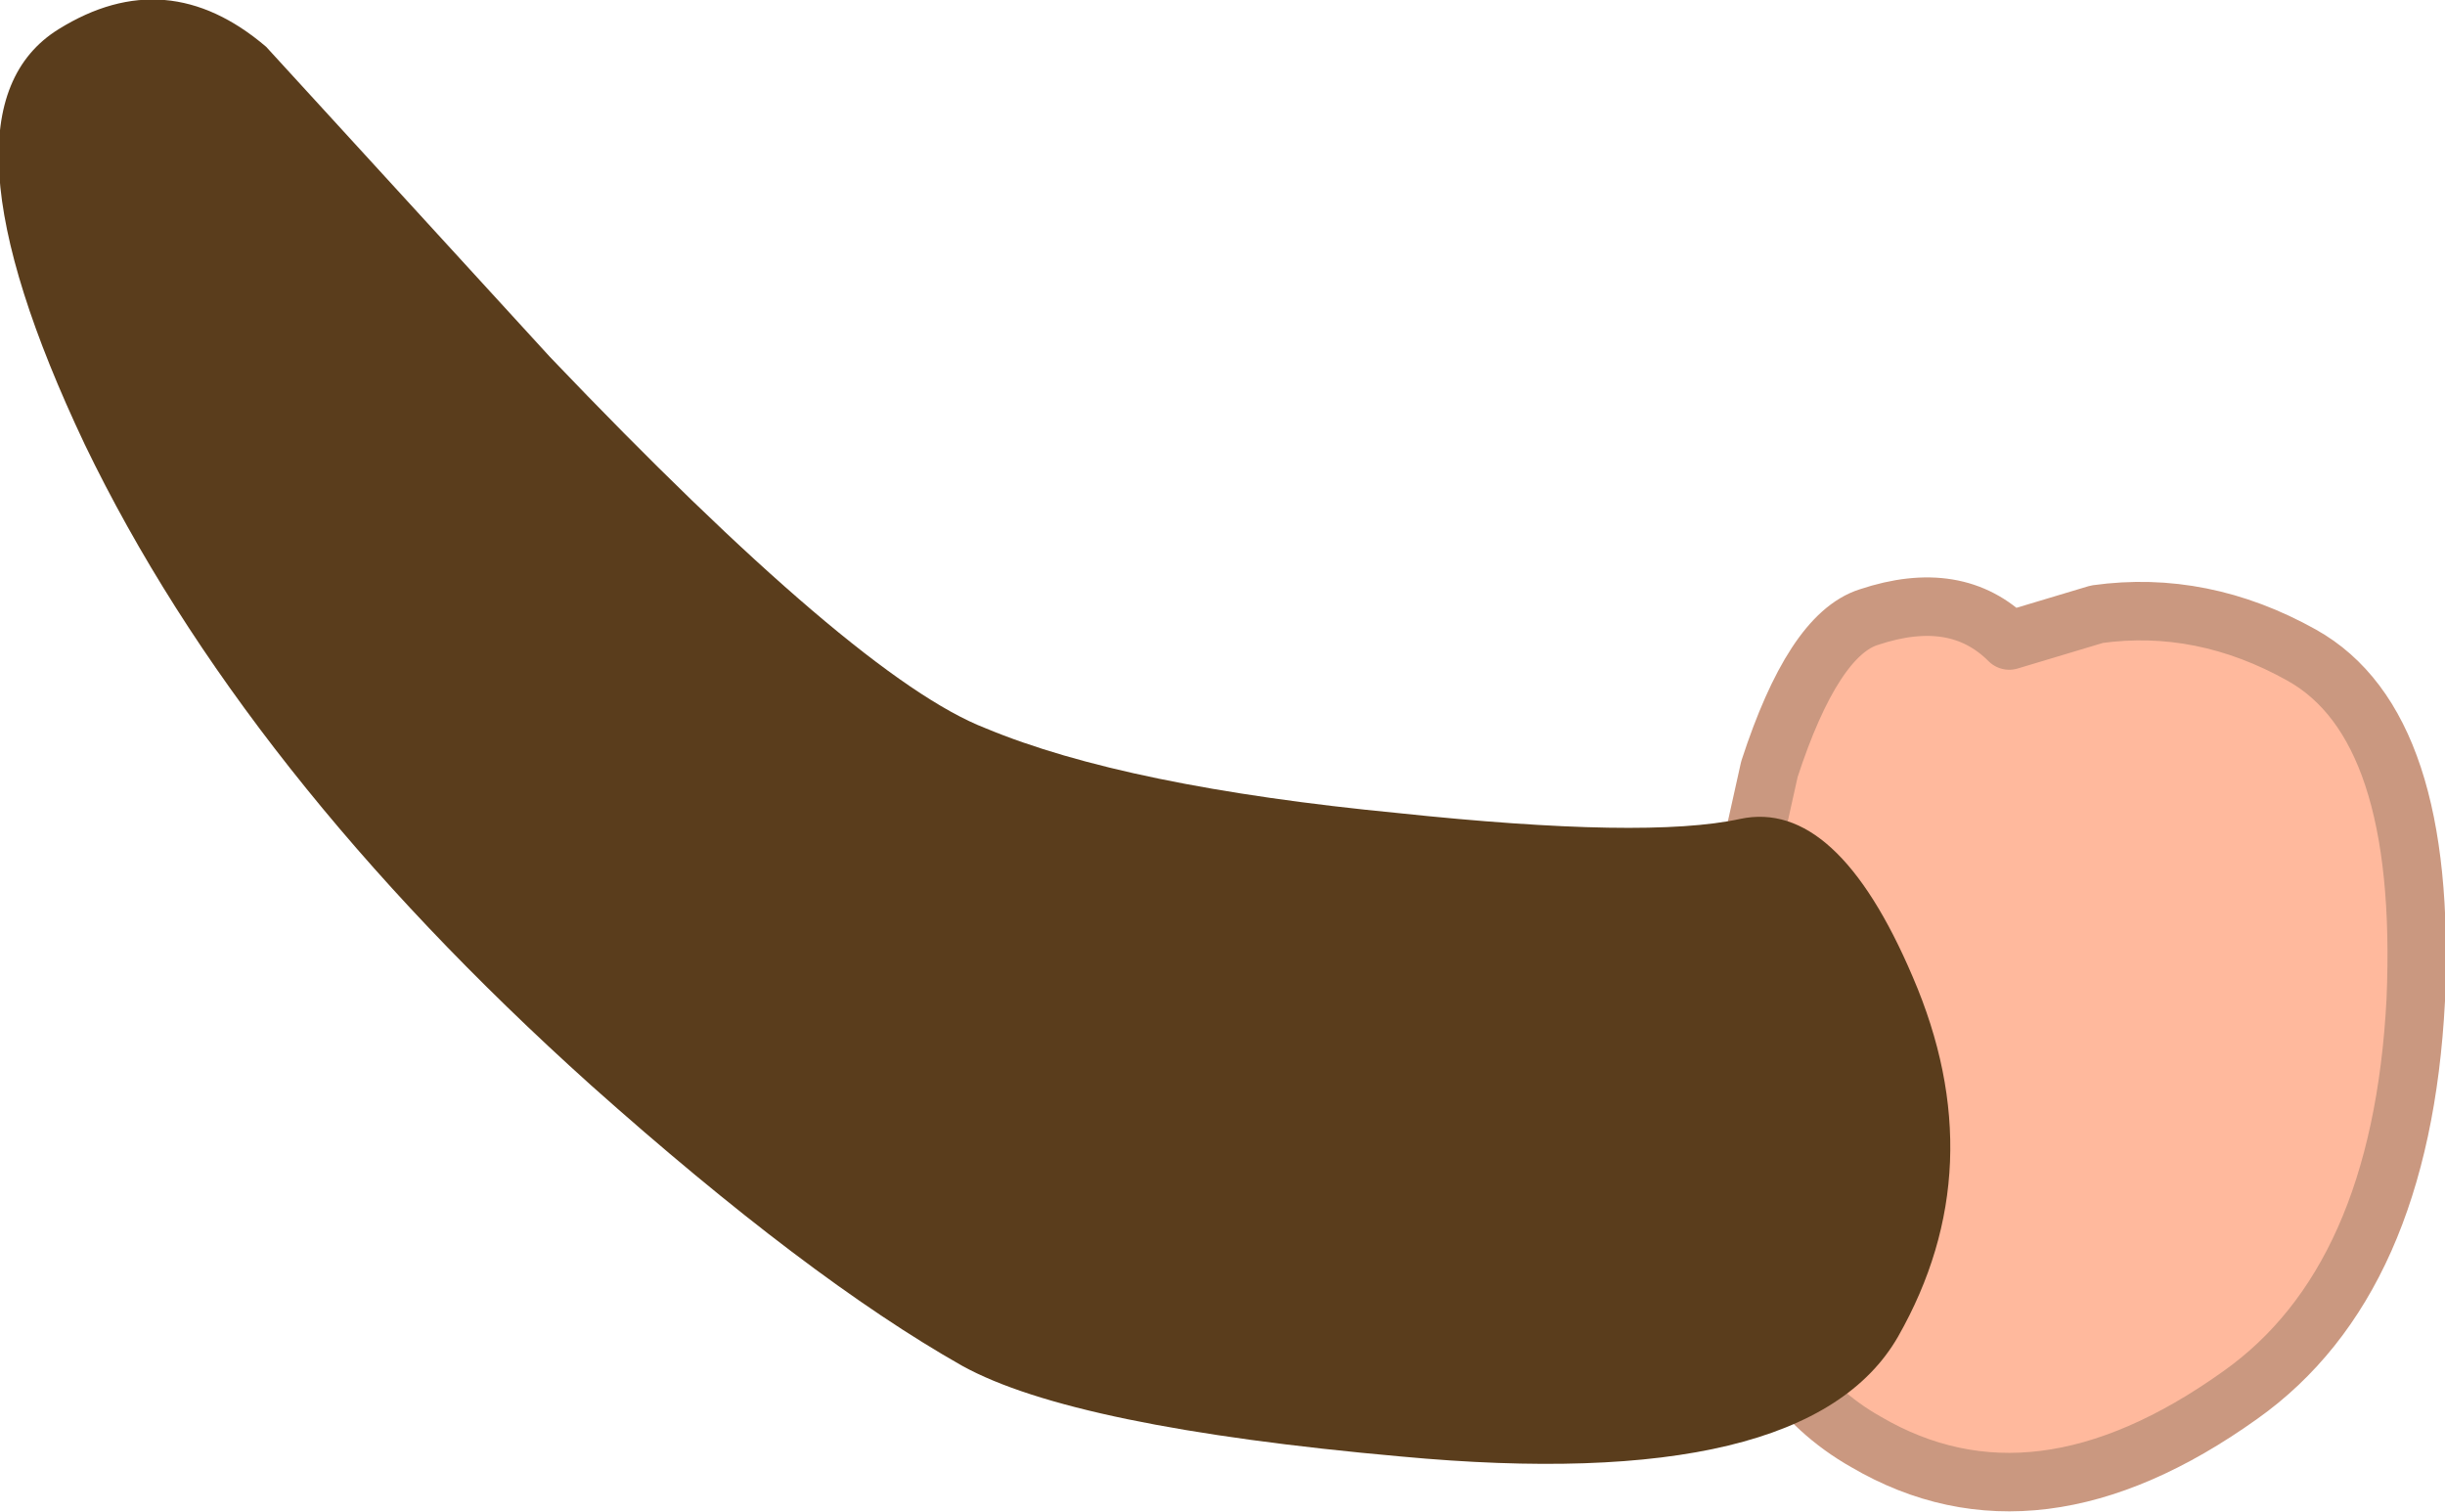 <?xml version="1.0" encoding="UTF-8" standalone="no"?>
<svg xmlns:xlink="http://www.w3.org/1999/xlink" height="25.85px" width="41.8px" xmlns="http://www.w3.org/2000/svg">
  <g transform="matrix(1.0, 0.0, 0.0, 1.0, 0.0, -4.45)">
    <path d="M34.35 15.4 L35.85 14.95 Q37.65 14.7 39.35 15.65 41.5 16.85 41.3 21.55 41.05 26.35 38.3 28.3 34.8 30.8 31.9 29.1 28.45 27.15 29.75 19.85 L30.25 17.6 Q31.0 15.3 31.95 15.0 33.45 14.5 34.35 15.4" fill="#ffb99d" fill-rule="evenodd" stroke="none"/>
    <path d="M34.35 15.4 L35.85 14.95 Q37.65 14.7 39.35 15.65 41.5 16.85 41.3 21.55 41.05 26.35 38.3 28.3 34.8 30.8 31.9 29.1 28.45 27.15 29.75 19.85 L30.25 17.6 Q31.0 15.3 31.95 15.0 33.45 14.5 34.35 15.4 Z" fill="none" stroke="#ca9880" stroke-linecap="round" stroke-linejoin="round" stroke-width="1.0"/>
    <path d="M4.55 5.25 L9.4 10.55 Q14.65 16.05 16.85 16.9 19.25 17.9 23.9 18.35 28.15 18.8 29.75 18.45 31.4 18.1 32.7 21.15 34.1 24.4 32.45 27.3 30.9 30.0 23.95 29.35 18.35 28.85 16.45 27.8 13.8 26.3 10.1 23.0 4.15 17.65 1.45 12.05 -1.25 6.35 1.0 4.95 2.85 3.8 4.55 5.25" fill="#5a3d1c" fill-rule="evenodd" stroke="none"/>
  </g>
</svg>
